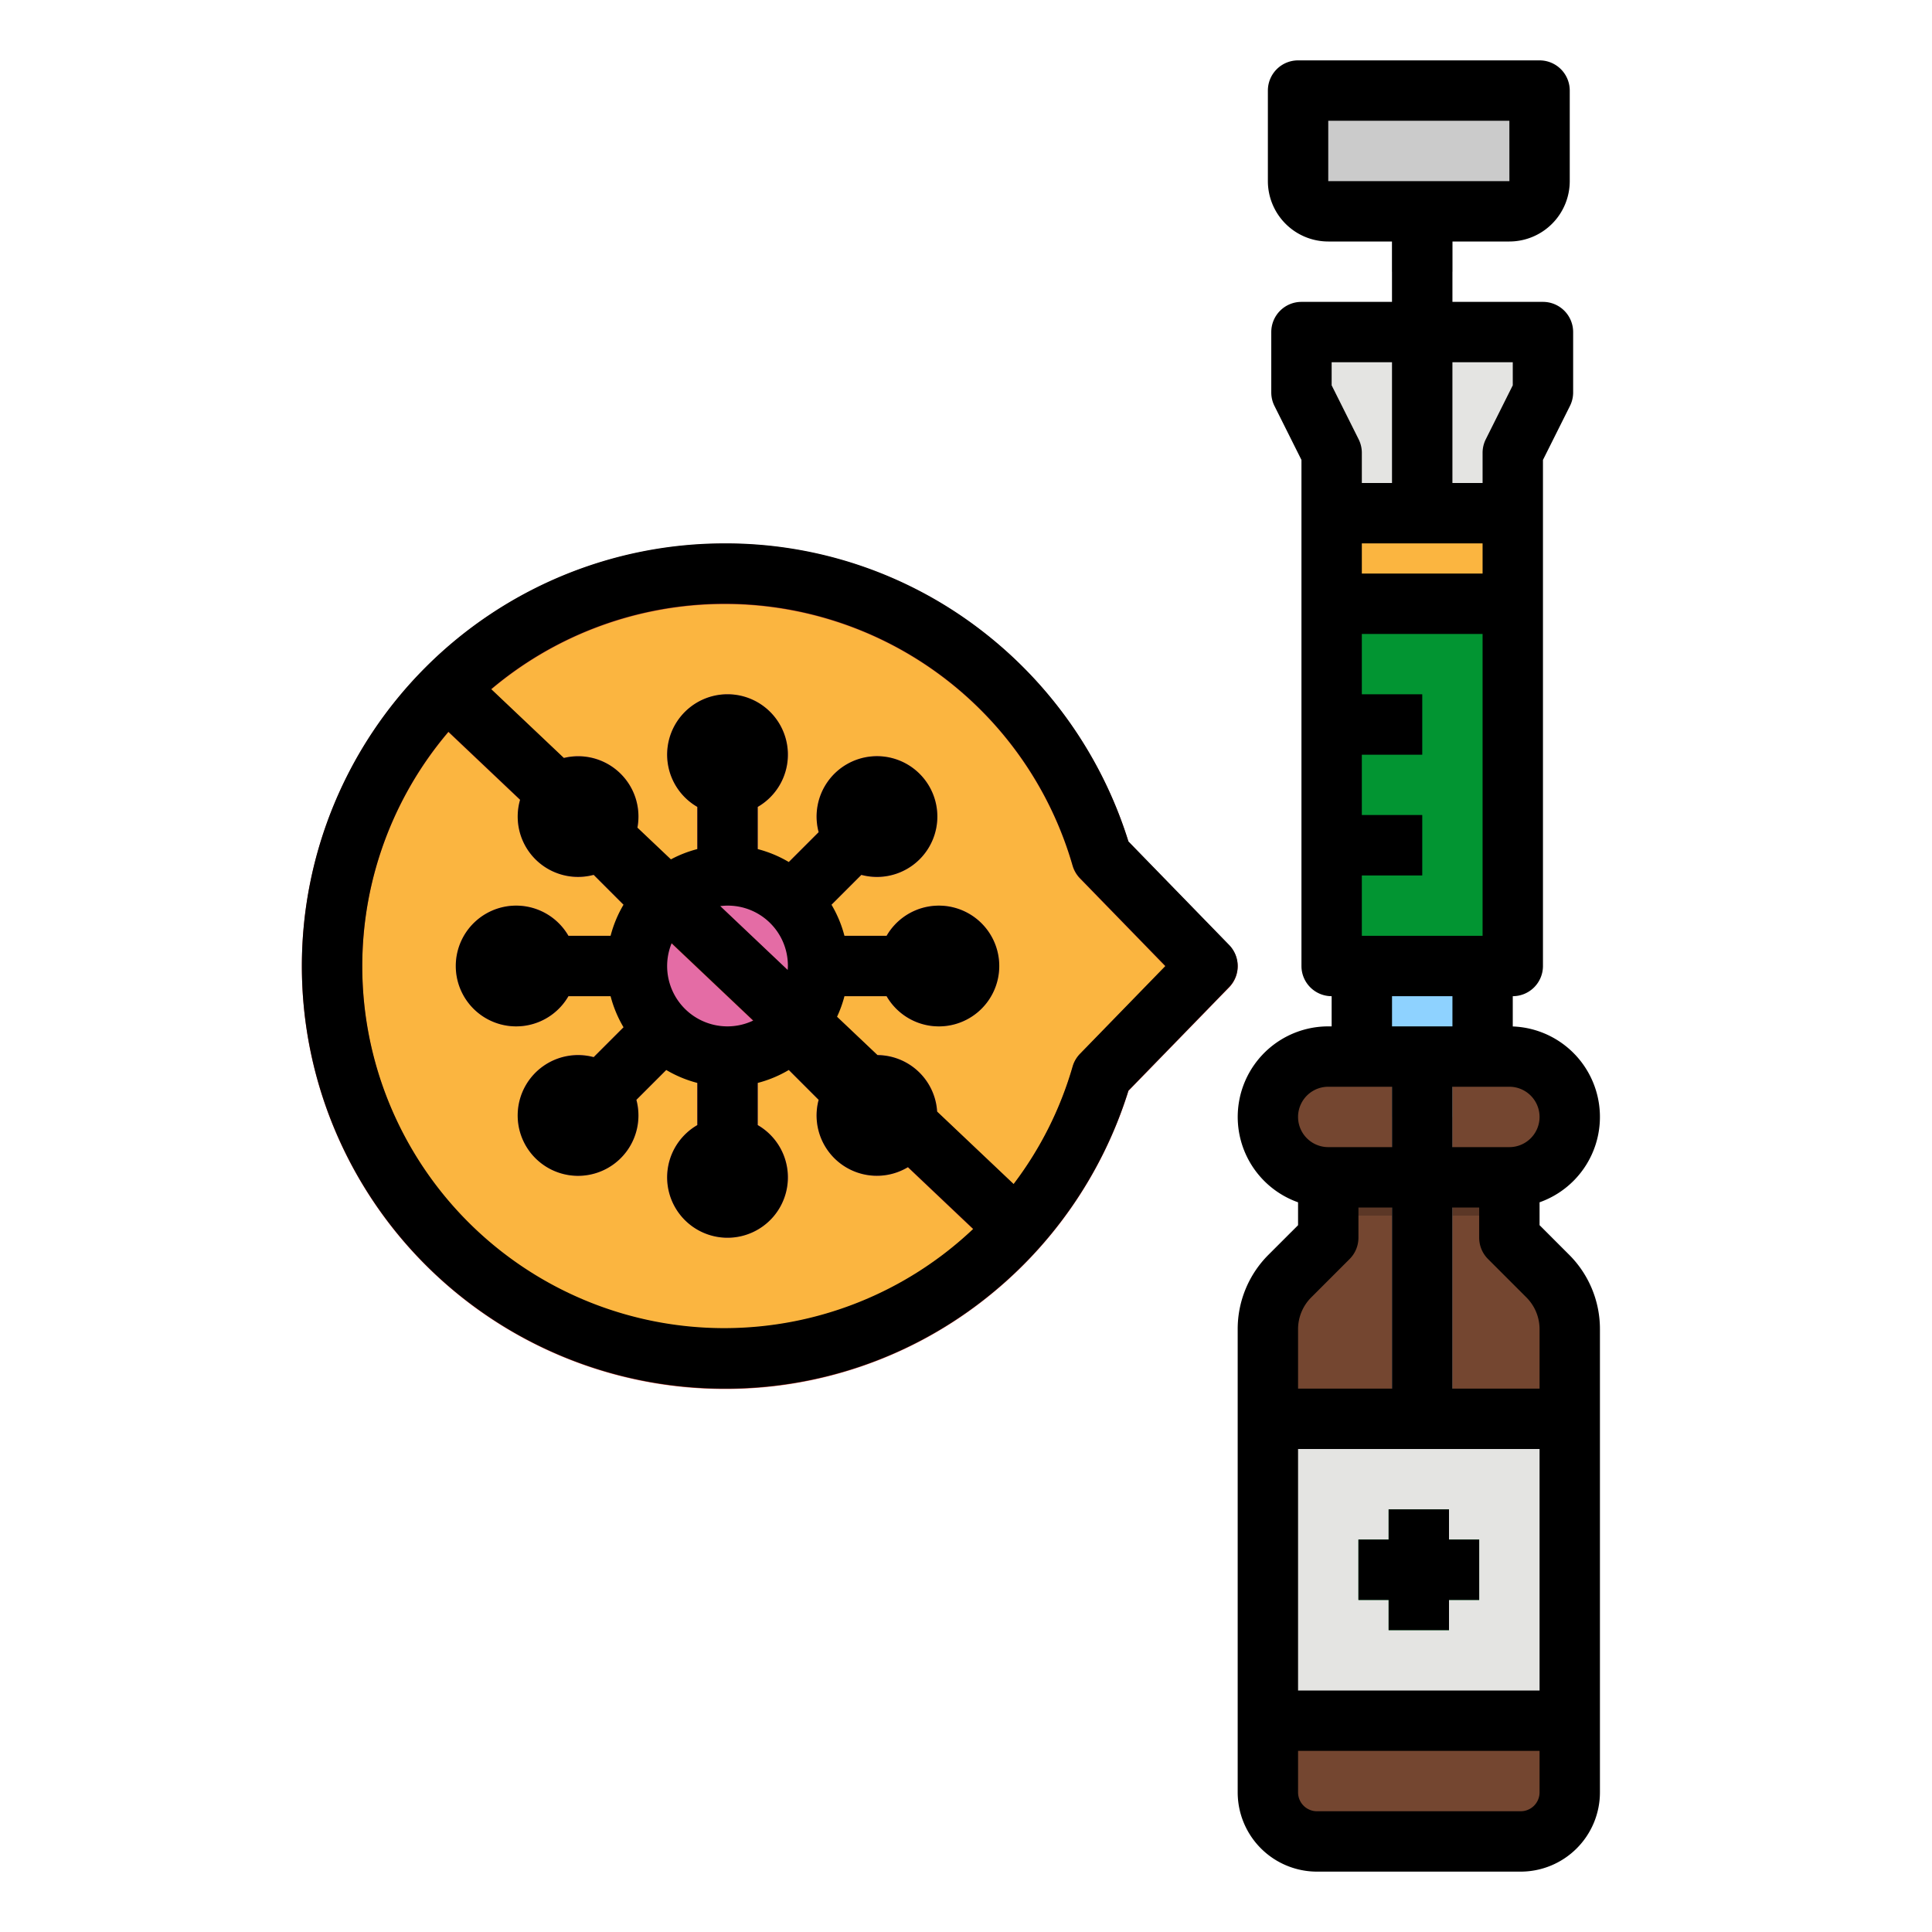 <?xml version="1.0" ?><svg viewBox="0 0 512 512" xmlns="http://www.w3.org/2000/svg"><g data-name="filled outline" id="filled_outline"><polygon points="400.905 256 352.905 256 352.905 120 344.905 104 344.905 88 408.905 88 408.905 104 400.905 120 400.905 256" style="fill:#e4e4e2"/><rect height="96" style="fill:#029532" width="48" x="352.905" y="160"/><path d="M416,296h0a16,16,0,0,0-16-16H352a16,16,0,0,0-16,16h0a16,16,0,0,0,16,16v16l-10.142,10.142A20,20,0,0,0,336,352.284V376l8,40-8,40v19a13,13,0,0,0,13,13h54a13,13,0,0,0,13-13V456l-8-40,8-40V352.284a20,20,0,0,0-5.858-14.142L400,328V312A16,16,0,0,0,416,296Z" style="fill:#744630"/><rect height="10.547" style="fill:#5b3726" width="47.095" x="352.905" y="311.598"/><path d="M320,256.1l-28.057-28.845a104,104,0,1,0,0,57.69Z" style="fill:#fbb540"/><path d="M192.8,240a8,8,0,0,1-8-8V208a8,8,0,0,1,16,0v24A8,8,0,0,1,192.8,240Z" style="fill:#c75b93"/><path d="M175.83,247.029a7.97,7.97,0,0,1-5.657-2.343L153.2,227.716A8,8,0,1,1,164.516,216.4l16.97,16.971a8,8,0,0,1-5.656,13.656Z" style="fill:#c75b93"/><path d="M168.8,264h-24a8,8,0,0,1,0-16h24a8,8,0,0,1,0,16Z" style="fill:#c75b93"/><path d="M158.859,297.941a8,8,0,0,1-5.657-13.657l16.971-16.97a8,8,0,0,1,11.313,11.313L164.516,295.6A7.976,7.976,0,0,1,158.859,297.941Z" style="fill:#c75b93"/><path d="M192.8,312a8,8,0,0,1-8-8V280a8,8,0,0,1,16,0v24A8,8,0,0,1,192.8,312Z" style="fill:#c75b93"/><path d="M226.741,297.941a7.976,7.976,0,0,1-5.657-2.343l-16.97-16.971a8,8,0,0,1,11.313-11.313l16.971,16.97a8,8,0,0,1-5.657,13.657Z" style="fill:#c75b93"/><path d="M240.8,264h-24a8,8,0,0,1,0-16h24a8,8,0,0,1,0,16Z" style="fill:#c75b93"/><path d="M209.771,247.029a8,8,0,0,1-5.657-13.656l16.97-16.971A8,8,0,0,1,232.4,227.716l-16.971,16.97A7.975,7.975,0,0,1,209.771,247.029Z" style="fill:#c75b93"/><circle cx="192.8" cy="256" r="24" style="fill:#e46ca5"/><circle cx="192.8" cy="200" r="16" style="fill:#e46ca5"/><circle cx="153.202" cy="216.402" r="16" style="fill:#e46ca5"/><circle cx="136.8" cy="256" r="16" style="fill:#e46ca5"/><circle cx="153.202" cy="295.598" r="16" style="fill:#e46ca5"/><circle cx="192.8" cy="312" r="16" style="fill:#e46ca5"/><circle cx="232.398" cy="295.598" r="16" style="fill:#e46ca5"/><circle cx="248.8" cy="256" r="16" style="fill:#e46ca5"/><circle cx="232.398" cy="216.402" r="16" style="fill:#e46ca5"/><path d="M344,24h64a0,0,0,0,1,0,0V48a8,8,0,0,1-8,8H352a8,8,0,0,1-8-8V24A0,0,0,0,1,344,24Z" style="fill:#cbcbcb"/><path d="M384.9,56v80a8,8,0,0,1-16,0V56a8,8,0,0,1,16,0Z" style="fill:#cbcbcb"/><rect height="16" style="fill:#027226" width="24" x="352.905" y="184"/><rect height="16" style="fill:#027226" width="24" x="352.905" y="216"/><path d="M384.9,280v96a8,8,0,0,1-16,0V280a8,8,0,0,1,16,0Z" style="fill:#a8a8a8"/><path d="M325.735,250.524l-26.688-27.437a112.88,112.88,0,0,0-39.123-56.042A110.977,110.977,0,0,0,192,144.1a112,112,0,0,0,0,224,110.977,110.977,0,0,0,67.924-22.943,112.88,112.88,0,0,0,39.123-56.042l26.688-27.437A8,8,0,0,0,325.735,250.524ZM96,256.1a95.574,95.574,0,0,1,22.838-62.081L257.912,325.776A95.907,95.907,0,0,1,96,256.1Zm190.208,23.267a8.008,8.008,0,0,0-1.952,3.363,95,95,0,0,1-15.636,31.147L130.176,182.723a95.954,95.954,0,0,1,154.08,46.749,8.008,8.008,0,0,0,1.952,3.363L308.84,256.1Z" style="fill:#c7463b"/><rect height="80" style="fill:#e4e4e2" width="80" x="336" y="376"/><polygon points="392 408 384 408 384 400 368 400 368 408 360 408 360 424 368 424 368 432 384 432 384 424 392 424 392 408" style="fill:#029532"/><path d="M360.9,256h32a0,0,0,0,1,0,0v16a8,8,0,0,1-8,8h-16a8,8,0,0,1-8-8V256A0,0,0,0,1,360.9,256Z" style="fill:#8ed2ff"/><rect height="24" style="fill:#fbb540" width="48" x="352.905" y="136"/><rect height="8" style="fill:#ea9d2d" width="48" x="352.905" y="152"/><rect height="16" style="fill:#a8a8a8" width="16" x="368.9" y="56"/><rect height="16" style="fill:#878787" width="16" x="368.9" y="280"/><polygon points="368 400 368 408 360 408 360 424 368 424 368 432 384 432 384 424 392 424 392 408 384 408 384 400 368 400"/><path d="M336.2,332.485a27.82,27.82,0,0,0-8.2,19.8V475a21.023,21.023,0,0,0,21,21h54a21.023,21.023,0,0,0,21-21V352.284a27.82,27.82,0,0,0-8.2-19.8l-7.8-7.8v-6.062a23.994,23.994,0,0,0-7.1-46.6V264a8,8,0,0,0,8-8V121.889l7.155-14.311a7.994,7.994,0,0,0,.845-3.578V88a8,8,0,0,0-8-8h-24V64H400a16.019,16.019,0,0,0,16-16V24a8,8,0,0,0-8-8H344a8,8,0,0,0-8,8V48a16.019,16.019,0,0,0,16,16h16.9V80h-24a8,8,0,0,0-8,8v16a7.994,7.994,0,0,0,.845,3.578l7.155,14.311V256a8,8,0,0,0,8,8v8H352a24,24,0,0,0-8,46.624v6.062ZM352,32h48l.007,16H352Zm-4.485,311.8,10.142-10.142A8,8,0,0,0,360,328v-8h8.9v48H344V352.284A11.919,11.919,0,0,1,347.515,343.8Zm46.828-10.142L404.485,343.8A11.919,11.919,0,0,1,408,352.284V368h-23.1V320H392v8A8,8,0,0,0,394.343,333.657ZM408,448H344V384h64Zm-5,32H349a5.006,5.006,0,0,1-5-5V464h64v11A5.006,5.006,0,0,1,403,480Zm5-184a8.009,8.009,0,0,1-8,8h-15.1V288H400A8.009,8.009,0,0,1,408,296Zm-47.1-64h16V216h-16V200h16V184h-16V168h32v80h-32Zm0-88h32v8h-32Zm40-48v6.111l-7.155,14.311a7.994,7.994,0,0,0-.845,3.578v8h-8V96Zm-48,0h16v32h-8v-8a7.994,7.994,0,0,0-.845-3.578l-7.155-14.311Zm16,168H384.91l0,8h-16.01ZM352,288h16.9v16H352a8,8,0,0,1,0-16Z"/><path d="M192,368a110.977,110.977,0,0,0,67.924-22.943,112.88,112.88,0,0,0,39.123-56.042l26.688-27.437a8,8,0,0,0,0-11.156l-26.688-27.437a112.88,112.88,0,0,0-39.123-56.042A110.977,110.977,0,0,0,192,144a112,112,0,0,0,0,224Zm92.256-138.63a8.008,8.008,0,0,0,1.952,3.363L308.84,256l-22.632,23.267a8.008,8.008,0,0,0-1.952,3.363,94.982,94.982,0,0,1-15.637,31.147l-20.27-19.2a15.956,15.956,0,0,0-15.8-14.969l-10.722-10.158a31.749,31.749,0,0,0,1.96-5.447h11.171a16,16,0,1,0,0-16H223.787a31.779,31.779,0,0,0-3.432-8.242l7.912-7.911a16,16,0,1,0-11.314-11.314l-7.911,7.911a31.811,31.811,0,0,0-8.242-3.431V213.842a16,16,0,1,0-16,0v11.171a31.766,31.766,0,0,0-7,2.729l-8.877-8.41a15.977,15.977,0,0,0-19.49-18.464l-19.261-18.247a95.954,95.954,0,0,1,154.08,46.749ZM192.8,272a15.983,15.983,0,0,1-14.808-22.04l21.63,20.491A15.873,15.873,0,0,1,192.8,272Zm16-16c0,.356-.031.7-.054,1.055l-17.869-16.928A15.915,15.915,0,0,1,208.8,256Zm-89.962-62.081,19,18a15.987,15.987,0,0,0,19.491,19.924l7.911,7.911A31.834,31.834,0,0,0,161.812,248h-11.17a16,16,0,1,0,0,16h11.17a31.834,31.834,0,0,0,3.432,8.242l-7.911,7.911a16,16,0,1,0,11.314,11.314l7.911-7.911a31.8,31.8,0,0,0,8.242,3.431v11.171a16,16,0,1,0,16,0V286.987a31.811,31.811,0,0,0,8.242-3.431l7.911,7.911A15.977,15.977,0,0,0,240.629,309.3l17.283,16.374A95.927,95.927,0,0,1,118.838,193.919Z"/></g></svg>